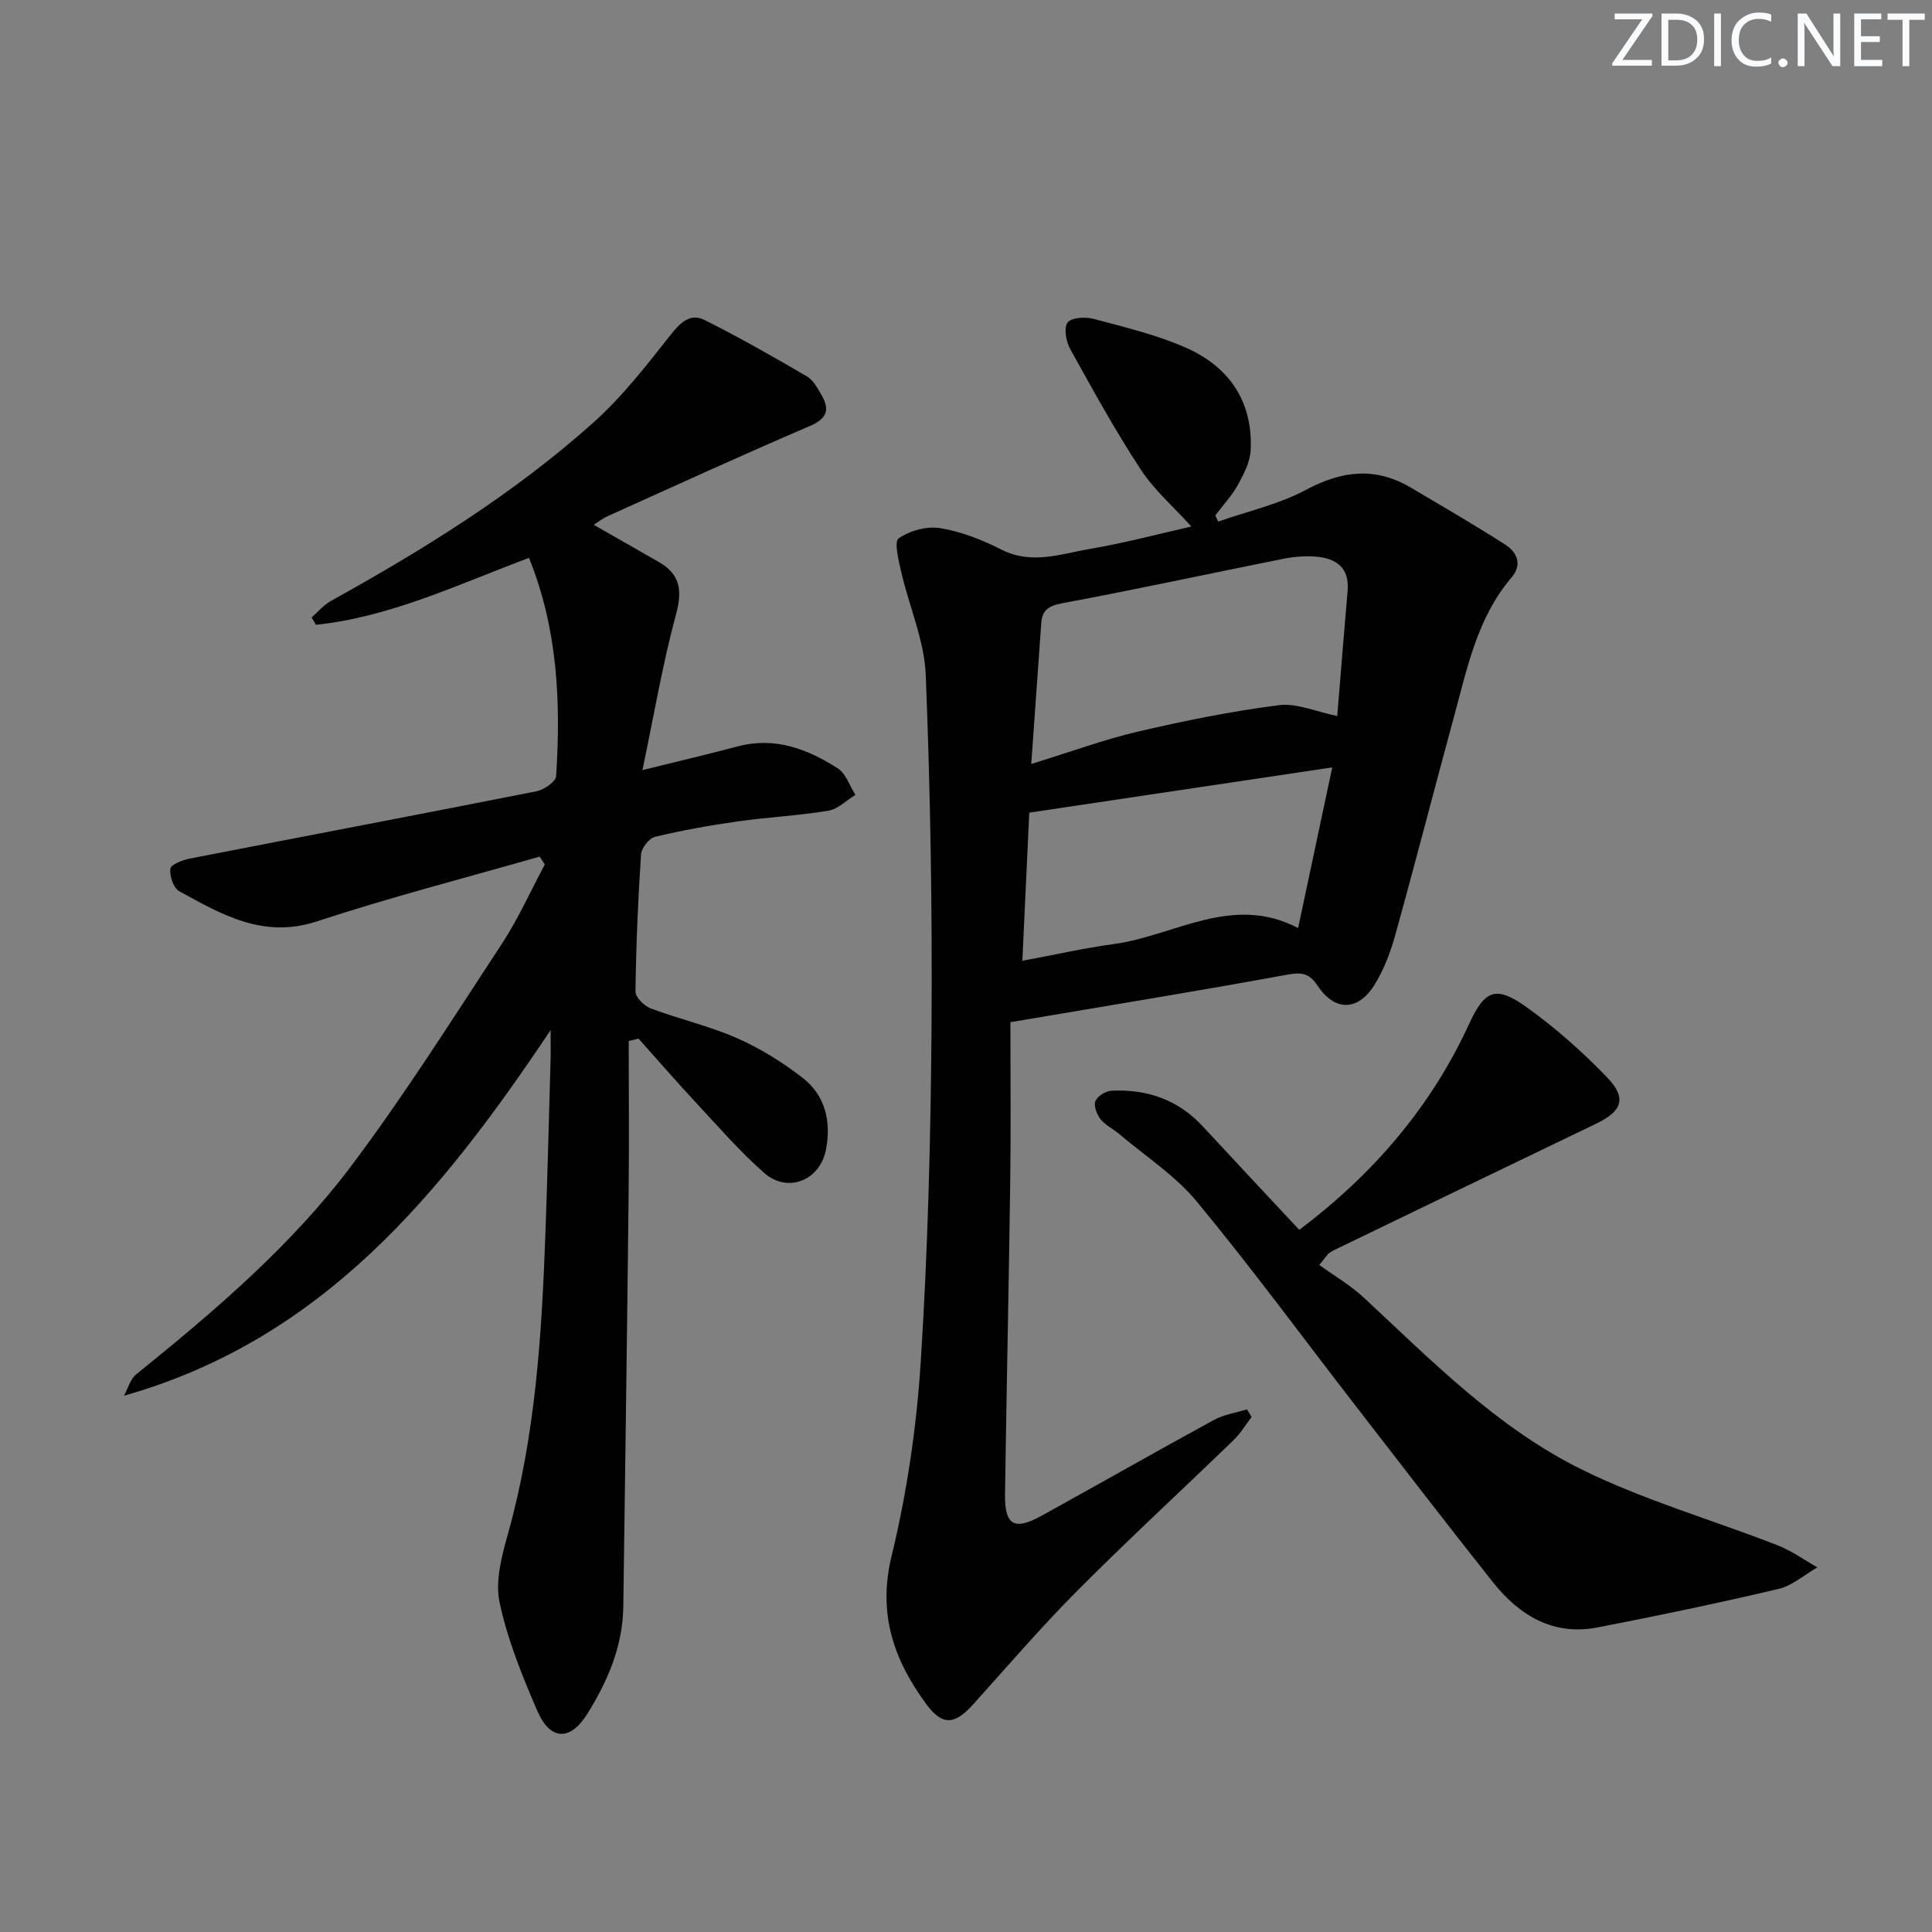 <svg enable-background="new 0 0 400 400" viewBox="0 0 400 400" xmlns="http://www.w3.org/2000/svg"><rect x="0" y="0" width="400" height="400" fill="#808080" stroke="none"/><g fill="#fafbfc"><path d="m342.2 3.2-6.3 9.2h6.1v1.2h-8.2v-.5l6.2-9.1h-5.7v-1.2h7.8v.4z"/><path d="m344 13.7v-10.9h3.1c1.6 0 3 .5 4.1 1.4 1.1 1 1.6 2.2 1.6 3.9s-.5 3-1.6 4-2.5 1.5-4.2 1.5h-3zm1.4-9.6v8.4h1.6c1.4 0 2.5-.4 3.2-1.1.8-.8 1.2-1.8 1.2-3.2s-.4-2.4-1.2-3.1-1.8-1-3.1-1z"/><path d="m356.3 2.8v10.9h-1.4v-10.9z"/><path d="m366.6 13.2c-.8.4-1.8.6-3 .6-1.6 0-2.8-.5-3.7-1.5s-1.4-2.3-1.4-3.9c0-1.7.5-3.2 1.6-4.2s2.4-1.6 4-1.6c1 0 1.9.1 2.6.4v1.5c-.8-.4-1.6-.6-2.6-.6-1.2 0-2.2.4-3 1.2s-1.1 1.9-1.1 3.3c0 1.3.4 2.3 1.1 3.1s1.6 1.1 2.8 1.1c1.1 0 2-.2 2.8-.7v1.3z"/><path d="m368.2 13c0-.3.1-.5.3-.6.2-.2.4-.3.6-.3.3 0 .5.1.7.3s.3.4.3.6-.1.5-.3.6c-.2.2-.4.3-.7.3s-.5-.1-.6-.3c-.2-.2-.3-.4-.3-.6z"/><path d="m381.1 13.7h-1.7l-5.5-8.4c-.2-.2-.3-.5-.4-.7 0 .2.1.8.1 1.5v7.6h-1.4v-10.9h1.8l5.3 8.3c.3.4.4.6.4.8 0-.3-.1-.8-.1-1.6v-7.5h1.4v10.9z"/><path d="m389.7 13.7h-5.8v-10.9h5.6v1.2h-4.2v3.5h3.9v1.2h-3.9v3.7h4.4z"/><path d="m398.4 4.1h-3.1v9.6h-1.4v-9.6h-3.1v-1.3h7.7v1.3z"/></g><path d="m246.66 109.01c-3.65-4.04-7.7-7.55-10.52-11.86-5.27-8.04-9.92-16.5-14.58-24.92-.85-1.54-1.35-4.36-.52-5.46.79-1.05 3.69-1.2 5.39-.75 6.41 1.71 12.94 3.28 18.99 5.92 9 3.93 14 11.12 13.52 21.24-.12 2.45-1.42 4.98-2.65 7.21-1.25 2.27-3.09 4.22-4.68 6.32.2.43.4.85.61 1.28 6.1-2.14 12.58-3.58 18.21-6.59 7.44-3.99 14.36-4.76 21.66-.45 6.55 3.87 13.14 7.7 19.55 11.8 2.48 1.59 3.58 4.15 1.3 6.82-7.09 8.31-9.14 18.68-11.89 28.75-4.1 15.04-7.97 30.15-12.15 45.17-1.01 3.65-2.39 7.35-4.4 10.52-3.44 5.43-8.22 5.35-11.73.04-1.64-2.47-3.16-2.82-6.13-2.28-18.58 3.41-37.23 6.44-57.45 9.86 0 10.29.12 21.55-.03 32.81-.29 21.64-.77 43.28-1.08 64.92-.09 6.41 1.89 7.59 7.49 4.5 11.94-6.58 23.78-13.34 35.75-19.87 2.07-1.13 4.56-1.48 6.85-2.2.32.53.64 1.06.96 1.59-1.23 1.6-2.28 3.37-3.71 4.76-10.77 10.42-21.8 20.58-32.37 31.2-7.51 7.54-14.46 15.64-21.59 23.56-3.75 4.16-6.32 4.49-9.66-.05-6.7-9.09-10.12-18.66-7.22-30.63 3.19-13.15 5.19-26.76 6.05-40.27 1.47-23.07 2.07-46.22 2.23-69.35.17-24.27-.23-48.55-1.19-72.8-.28-7.13-3.4-14.12-5.04-21.22-.55-2.4-1.57-6.4-.57-7.11 2.29-1.62 5.85-2.58 8.62-2.12 4.35.72 8.68 2.41 12.64 4.43 6.3 3.21 12.36.88 18.42-.15 7.2-1.22 14.27-3.12 20.92-4.62zm-33.15 49.16c8.2-2.52 15.06-5.06 22.13-6.71 9.62-2.24 19.34-4.21 29.13-5.46 3.71-.48 7.72 1.36 12.09 2.24.73-8.8 1.41-17.37 2.15-25.93.41-4.74-2.33-6.7-6.47-7.06-2.28-.2-4.67.01-6.92.46-15.25 3.04-30.45 6.35-45.73 9.19-2.88.54-4.12 1.47-4.31 4.16-.68 9.43-1.35 18.85-2.07 29.11zm-.41 10.08c-.47 10.02-.94 20.08-1.43 30.67 6.68-1.24 12.79-2.63 18.97-3.47 12.61-1.72 24.47-10.44 38.12-3.31 2.51-11.79 4.85-22.81 7.07-33.26-21.15 3.16-41.74 6.23-62.73 9.37z" fill="#010102"/><path d="m111.73 177.35c-15.39 4.42-30.92 8.41-46.12 13.41-11.09 3.65-19.68-1.4-28.51-6.25-1.19-.65-2.01-3.15-1.83-4.65.1-.86 2.5-1.8 3.98-2.09 23.93-4.67 47.88-9.2 71.8-13.94 1.57-.31 4.02-1.98 4.09-3.14.98-15.27.36-30.4-5.62-45.19-14.86 5.58-28.76 12.24-44.1 13.86-.3-.51-.6-1.02-.9-1.53 1.32-1.15 2.49-2.58 3.99-3.41 19.25-10.67 37.93-22.24 54.37-36.96 5.99-5.36 11.02-11.87 16.03-18.22 2.02-2.55 4.06-4.43 6.93-3 7.23 3.61 14.26 7.62 21.24 11.7 1.32.77 2.21 2.47 3.03 3.9 1.77 3.09 1.05 4.87-2.52 6.4-14.02 6-27.89 12.37-41.8 18.63-1 .45-1.89 1.16-2.87 1.78 4.64 2.65 9.03 5.17 13.42 7.67 4.53 2.57 4.96 5.92 3.61 10.92-2.75 10.15-4.5 20.57-6.94 32.2 7.62-1.89 13.68-3.3 19.69-4.9 7.73-2.06 14.48.53 20.75 4.54 1.69 1.08 2.46 3.62 3.65 5.49-1.86 1.14-3.61 2.95-5.61 3.28-6.22 1.03-12.55 1.33-18.79 2.22-5.74.81-11.48 1.84-17.11 3.19-1.22.29-2.78 2.32-2.87 3.64-.63 9.45-1.03 18.93-1.15 28.4-.02 1.18 1.82 2.98 3.17 3.49 5.9 2.21 12.13 3.63 17.88 6.16 4.79 2.11 9.38 4.97 13.53 8.18 4.74 3.67 5.97 9.11 4.86 14.87-1.23 6.43-7.95 9.12-12.81 4.83-4.96-4.37-9.34-9.41-13.86-14.27-4.13-4.43-8.1-9.01-12.14-13.53-.68.17-1.36.34-2.03.5 0 10.56.1 21.13-.02 31.69-.31 28.47-.71 56.93-1.1 85.4-.11 8.25-3.28 15.6-7.56 22.37-3.51 5.55-7.62 5.3-10.23-.74-3.15-7.29-6.19-14.78-7.83-22.49-.94-4.42.45-9.6 1.73-14.17 5.71-20.35 7-41.22 7.76-62.16.44-11.97.72-23.95 1.07-35.93.05-1.58.01-3.17.01-6.23-22.78 34.07-47.3 64.06-88.33 75.7.83-1.5 1.3-3.44 2.54-4.44 16.23-13.1 32.15-26.64 44.69-43.37 11.04-14.73 20.9-30.36 31.01-45.77 3.4-5.18 5.95-10.93 8.89-16.41-.36-.54-.71-1.09-1.07-1.63z" fill="#010102"/><path d="m273.15 261.9c3.1 2.25 6.47 4.2 9.25 6.79 14.02 13.05 27.61 26.9 44.89 35.46 12.99 6.43 27.15 10.49 40.72 15.78 2.91 1.13 5.52 3.03 8.26 4.58-2.68 1.53-5.19 3.78-8.06 4.46-12.42 2.93-24.92 5.55-37.44 7.97-9.21 1.78-16.21-2.47-21.7-9.39-9.61-12.11-19.03-24.38-28.5-36.61-10.89-14.08-21.44-28.44-32.77-42.15-4.46-5.4-10.64-9.39-16.06-13.99-1.26-1.07-2.88-1.82-3.88-3.08-.78-.99-1.46-2.78-1.06-3.76.41-1.03 2.14-2.08 3.34-2.14 7.32-.35 13.75 1.84 18.85 7.35 6.66 7.19 13.36 14.34 20.01 21.46 15.3-11.53 27.28-25.44 35.21-42.73 3.21-6.99 5.55-7.88 11.79-3.42 6.02 4.3 11.65 9.29 16.78 14.63 4.1 4.27 3.02 6.98-2.3 9.53-18.09 8.69-36.16 17.43-54.23 26.16-.44.21-.84.52-1.26.78-.61.77-1.23 1.54-1.84 2.32z" fill="#010102"/></svg>